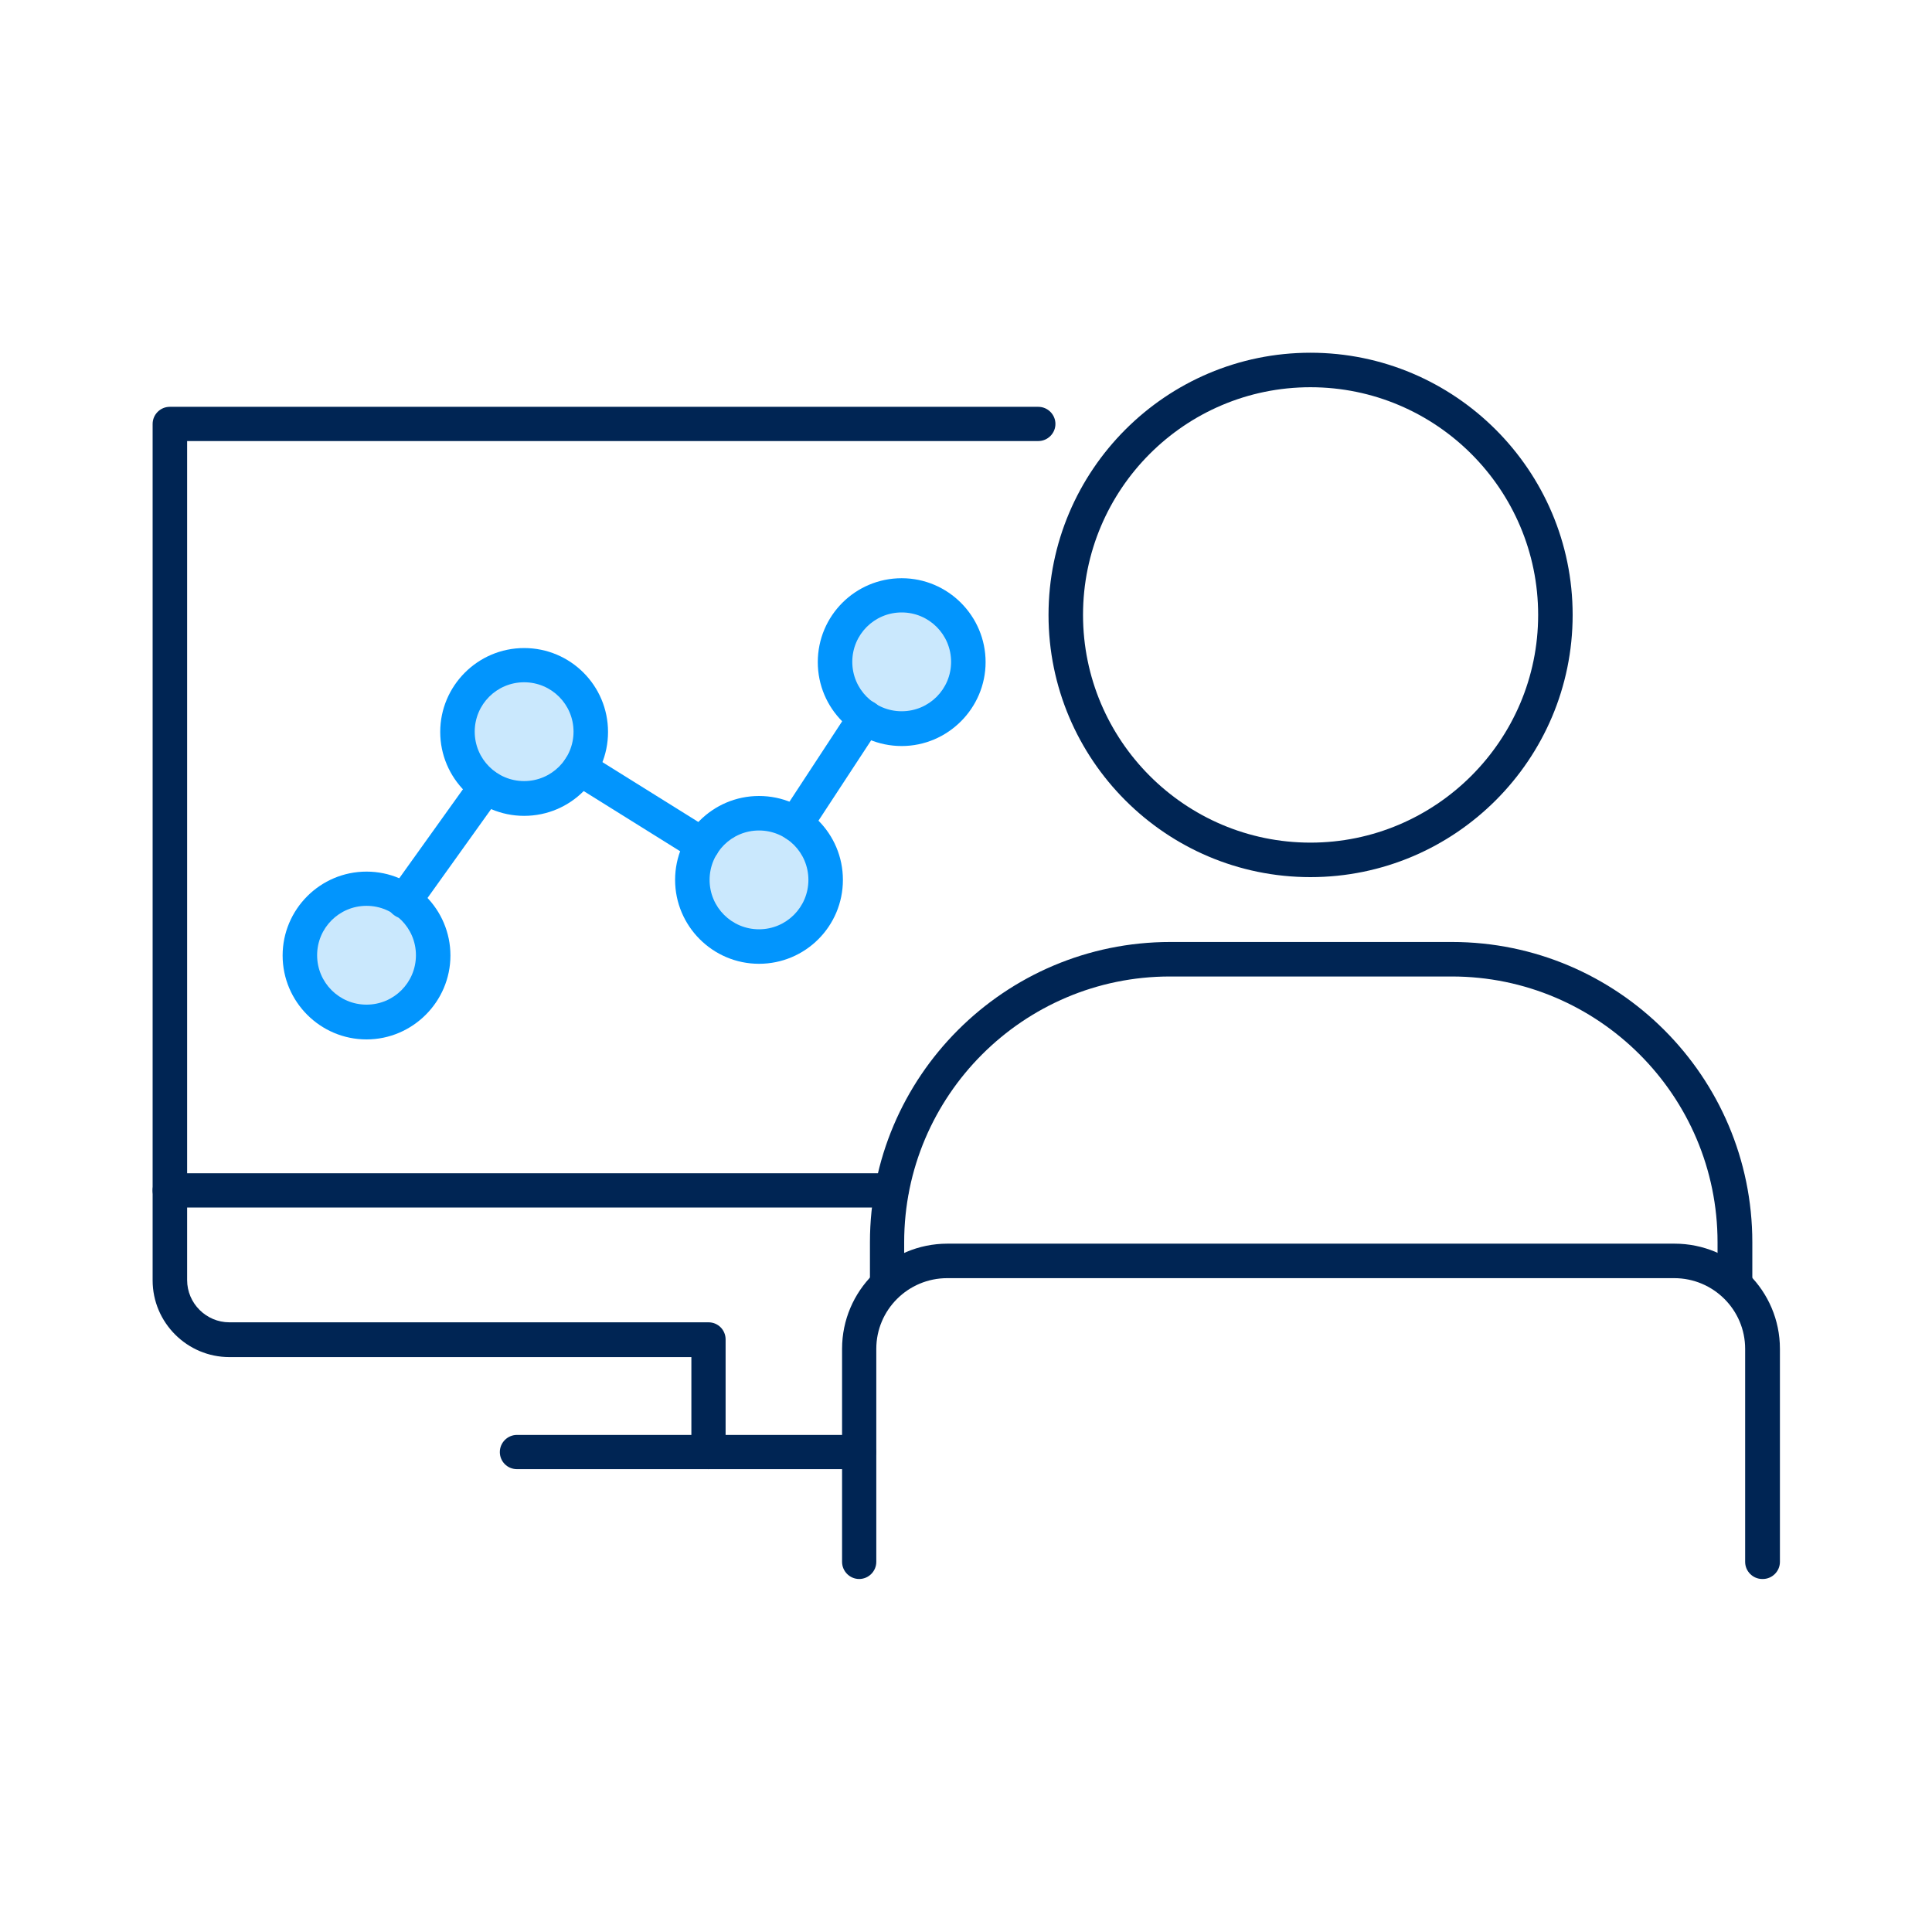 <?xml version="1.0" encoding="UTF-8"?><svg id="Icons" xmlns="http://www.w3.org/2000/svg" viewBox="0 0 70 70"><defs><style>.cls-1{fill:#0295fd;}.cls-2{fill:#002554;}.cls-3{fill:#cae8fd;}</style></defs><path class="cls-2" d="M32.3,43.75H6.15c-.35,0-.62-.28-.62-.62s.28-.62,.62-.62h26.15c.35,0,.62,.28,.62,.62s-.28,.62-.62,.62Z"/><path class="cls-2" d="M25.67,53.23c-.35,0-.62-.28-.62-.62v-3.44H8.31c-1.53,0-2.78-1.25-2.78-2.78V15.36c0-.34,.28-.62,.62-.62h31.47c.34,0,.62,.28,.62,.62s-.28,.62-.62,.62H6.78v30.4c0,.84,.69,1.53,1.53,1.53H25.67c.35,0,.62,.28,.62,.62v4.06c0,.34-.28,.62-.62,.62Z"/><path class="cls-2" d="M47.48,31.78c-5.24,0-9.49-4.26-9.49-9.5s4.26-9.5,9.49-9.5,9.5,4.26,9.5,9.5-4.26,9.5-9.5,9.5Zm0-17.75c-4.55,0-8.24,3.7-8.24,8.25s3.7,8.25,8.24,8.25,8.25-3.7,8.25-8.25-3.7-8.25-8.25-8.25Z"/><path class="cls-2" d="M63.85,57.21c-.34,0-.62-.28-.62-.62v-7.72c0-1.41-1.15-2.56-2.57-2.56h-26.34c-1.42,0-2.57,1.15-2.57,2.56v7.72c0,.34-.28,.62-.62,.62s-.62-.28-.62-.62v-7.72c0-2.1,1.71-3.81,3.82-3.81h26.34c2.11,0,3.82,1.71,3.82,3.81v7.72c0,.34-.28,.62-.62,.62Z"/><path class="cls-2" d="M62.85,47.1c-.34,0-.62-.28-.62-.62v-1.47c0-5.31-4.32-9.63-9.63-9.63h-10.21c-5.31,0-9.63,4.32-9.63,9.63v1.47c0,.34-.28,.62-.62,.62s-.62-.28-.62-.62v-1.47c0-6,4.88-10.88,10.88-10.88h10.21c6,0,10.88,4.88,10.88,10.88v1.47c0,.34-.28,.62-.62,.62Z"/><path class="cls-2" d="M31.12,53.23h-12.39c-.35,0-.62-.28-.62-.62s.28-.62,.62-.62h12.39c.35,0,.62,.28,.62,.62s-.28,.62-.62,.62Z"/><g><path class="cls-3" d="M15.7,34.62c0,1.34-1.08,2.42-2.42,2.42s-2.42-1.08-2.42-2.42,1.08-2.42,2.42-2.42,2.42,1.08,2.42,2.42Z"/><path class="cls-1" d="M13.28,37.66c-1.68,0-3.04-1.37-3.04-3.04s1.36-3.04,3.04-3.04,3.04,1.37,3.04,3.04-1.37,3.04-3.04,3.04Zm0-4.84c-.99,0-1.79,.8-1.79,1.79s.8,1.79,1.79,1.79,1.79-.8,1.79-1.79-.8-1.79-1.79-1.79Z"/></g><g><path class="cls-3" d="M21.4,26.51c0,1.34-1.08,2.42-2.42,2.42s-2.42-1.08-2.42-2.42,1.08-2.42,2.42-2.42,2.42,1.08,2.42,2.42Z"/><path class="cls-1" d="M18.99,29.56c-1.68,0-3.04-1.37-3.04-3.04s1.36-3.04,3.04-3.04,3.04,1.36,3.04,3.04-1.36,3.04-3.04,3.04Zm0-4.84c-.99,0-1.79,.8-1.79,1.79s.8,1.79,1.79,1.79,1.79-.8,1.79-1.79-.8-1.79-1.79-1.79Z"/></g><g><path class="cls-3" d="M29.92,31.88c0,1.34-1.08,2.42-2.42,2.42s-2.42-1.08-2.42-2.42,1.08-2.42,2.42-2.42,2.42,1.08,2.42,2.42Z"/><path class="cls-1" d="M27.5,34.92c-1.68,0-3.04-1.37-3.04-3.04s1.36-3.04,3.04-3.04,3.04,1.36,3.04,3.04-1.36,3.04-3.04,3.04Zm0-4.83c-.99,0-1.79,.8-1.79,1.79s.8,1.79,1.79,1.79,1.79-.8,1.79-1.79-.8-1.79-1.79-1.79Z"/></g><g><path class="cls-3" d="M35.09,23.98c0,1.34-1.08,2.42-2.42,2.42s-2.41-1.08-2.41-2.42,1.08-2.42,2.41-2.42,2.42,1.08,2.42,2.42Z"/><path class="cls-1" d="M32.67,27.03c-1.68,0-3.04-1.36-3.04-3.04s1.36-3.04,3.04-3.04,3.04,1.37,3.04,3.04-1.37,3.04-3.04,3.04Zm0-4.84c-.99,0-1.79,.8-1.79,1.79s.8,1.79,1.79,1.79,1.79-.8,1.79-1.79-.8-1.79-1.79-1.79Z"/></g><g><line class="cls-3" x1="28.82" y1="29.86" x2="31.35" y2="26"/><path class="cls-1" d="M28.82,30.48c-.12,0-.24-.03-.34-.1-.29-.19-.37-.58-.18-.87l2.53-3.86c.19-.29,.58-.37,.87-.18,.29,.19,.37,.58,.18,.87l-2.53,3.86c-.12,.18-.32,.28-.52,.28Z"/></g><g><line class="cls-3" x1="21.01" y1="27.83" x2="25.45" y2="30.6"/><path class="cls-1" d="M25.45,31.23c-.11,0-.23-.03-.33-.09l-4.44-2.77c-.29-.18-.38-.57-.2-.86,.18-.29,.57-.38,.86-.2l4.44,2.77c.29,.18,.38,.57,.2,.86-.12,.19-.32,.29-.53,.29Z"/></g><g><line class="cls-3" x1="14.64" y1="32.65" x2="17.61" y2="28.5"/><path class="cls-1" d="M14.64,33.28c-.13,0-.25-.04-.36-.12-.28-.2-.35-.59-.15-.87l2.97-4.15c.2-.28,.59-.34,.87-.15,.28,.2,.35,.59,.15,.87l-2.97,4.15c-.12,.17-.31,.26-.51,.26Z"/></g></svg>